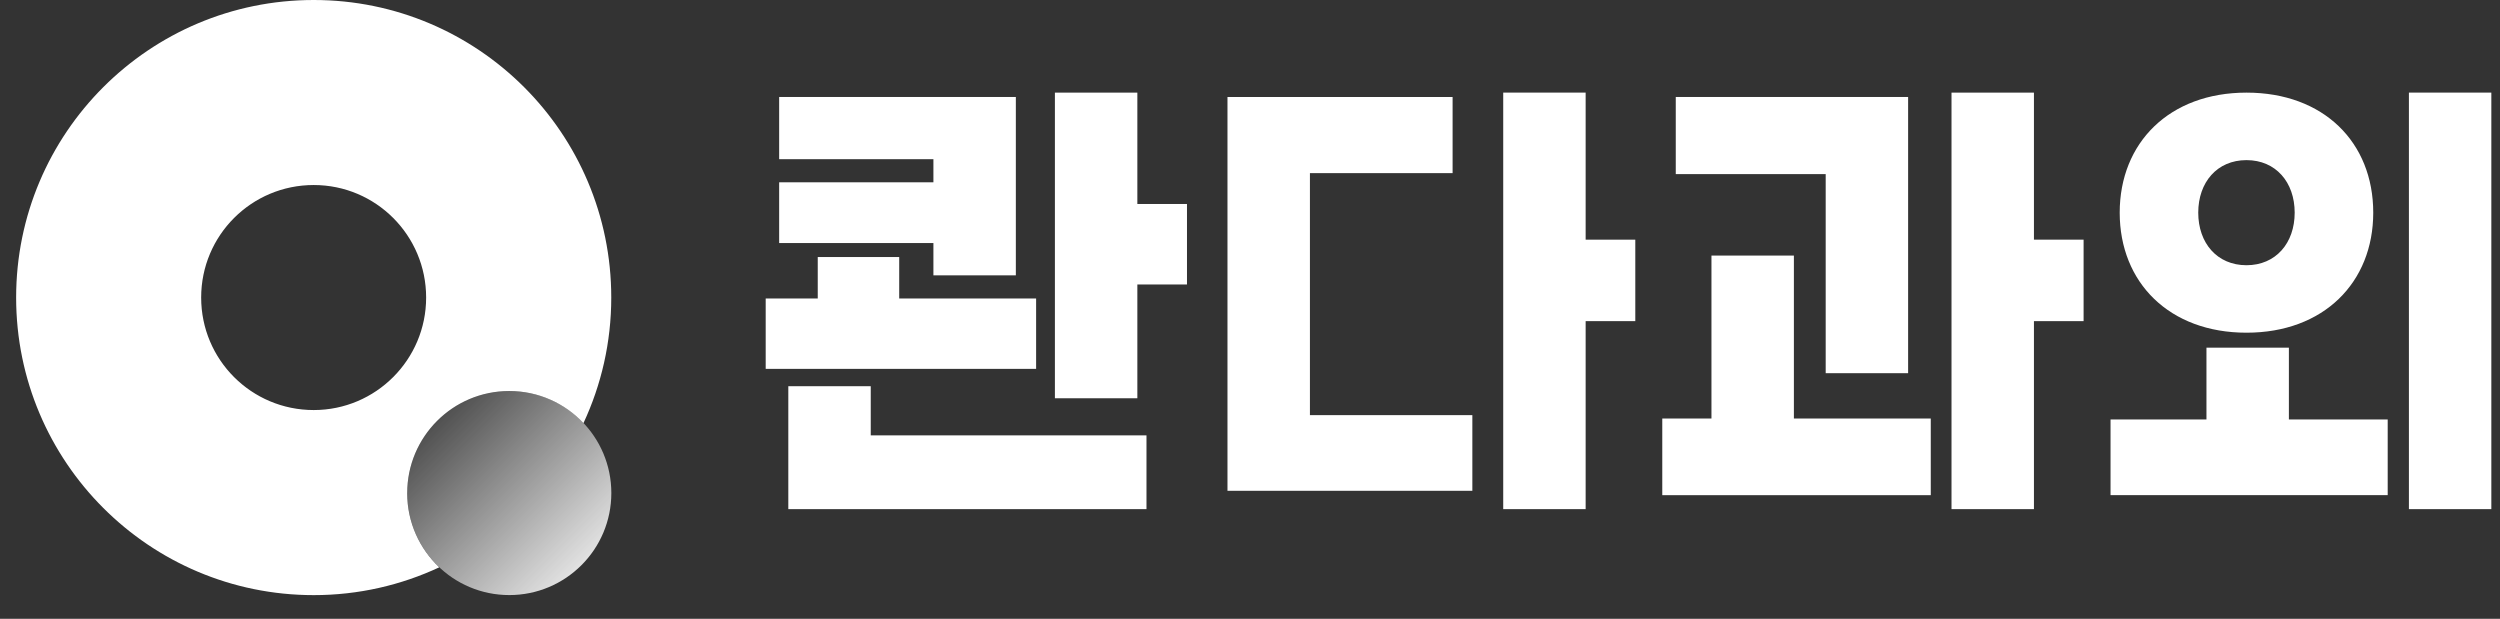 <svg width="101" height="25" viewBox="0 0 101 25" fill="none" xmlns="http://www.w3.org/2000/svg">
<rect x="0" y="0" width="101" height="25" fill="#333333" stroke="none"/>
<path d="M20.575 24.041C22.852 24.041 24.698 22.196 24.698 19.919C24.698 17.642 22.852 15.797 20.575 15.797C18.299 15.797 16.453 17.642 16.453 19.919C16.453 22.196 18.299 24.041 20.575 24.041Z" fill="url(#paint0_linear_15272_39473)"/>
<path d="M16.451 19.92C16.451 17.643 18.296 15.797 20.573 15.797C21.756 15.797 22.821 16.296 23.572 17.094C24.291 15.553 24.695 13.835 24.695 12.021C24.695 5.382 19.313 0 12.674 0C6.034 0 0.652 5.382 0.652 12.021C0.652 18.661 6.034 24.043 12.674 24.043C14.487 24.043 16.205 23.639 17.746 22.92C16.949 22.168 16.45 21.103 16.45 19.92L16.451 19.92ZM12.674 16.566C10.161 16.566 8.127 14.535 8.127 12.021C8.127 9.506 10.162 7.475 12.674 7.475C15.185 7.475 17.216 9.511 17.216 12.021C17.216 14.53 15.181 16.566 12.674 16.566Z" fill="white"/>
<path d="M33.036 10.384H36.328V12.059H41.859V14.902H30.934V12.059H33.037V10.384H33.036ZM41.04 11.124H37.71V9.819H31.478V7.365H37.71V6.431H31.478V3.918H41.04V11.124ZM46.318 17.589V20.569H31.848V15.603H35.178V17.589H46.318ZM47.954 8.241V11.493H45.949V16.09H42.618V3.742H45.949V8.241H47.954Z" fill="white"/>
<path d="M59.483 16.772V19.829H49.59V3.918H58.685V6.995H52.921V16.771H59.484L59.483 16.772ZM64.06 12.974V20.569H60.73V3.742H64.06V9.682H66.066V12.974H64.06Z" fill="white"/>
<path d="M78.003 16.908V20.005H67.156V16.908H69.143V10.325H72.473V16.908H78.003ZM77.088 15.077H73.758V7.034H67.701V3.918H77.088V15.077ZM82.171 12.974V20.569H78.841V3.742H82.171V9.682H84.177V12.974H82.171Z" fill="white"/>
<path d="M96.463 16.946V20.004H85.266V16.946H89.141V14.045H92.471V16.946H96.463ZM95.879 8.592C95.879 11.416 93.874 13.441 90.758 13.441C87.642 13.441 85.636 11.416 85.636 8.592C85.636 5.768 87.642 3.742 90.758 3.742C93.874 3.742 95.879 5.748 95.879 8.592ZM92.705 8.592C92.705 7.365 91.945 6.469 90.757 6.469C89.569 6.469 88.809 7.365 88.809 8.592C88.809 9.818 89.569 10.715 90.757 10.715C91.945 10.715 92.705 9.818 92.705 8.592ZM100.65 3.742V20.569H97.32V3.742H100.65Z" fill="white"/>
<defs>
<linearGradient id="paint0_linear_15272_39473" x1="16.465" y1="15.808" x2="24.673" y2="24.016" gradientUnits="userSpaceOnUse">
<stop stop-color="white" stop-opacity="0"/>
<stop offset="1" stop-color="white"/>
</linearGradient>
</defs>
</svg>
